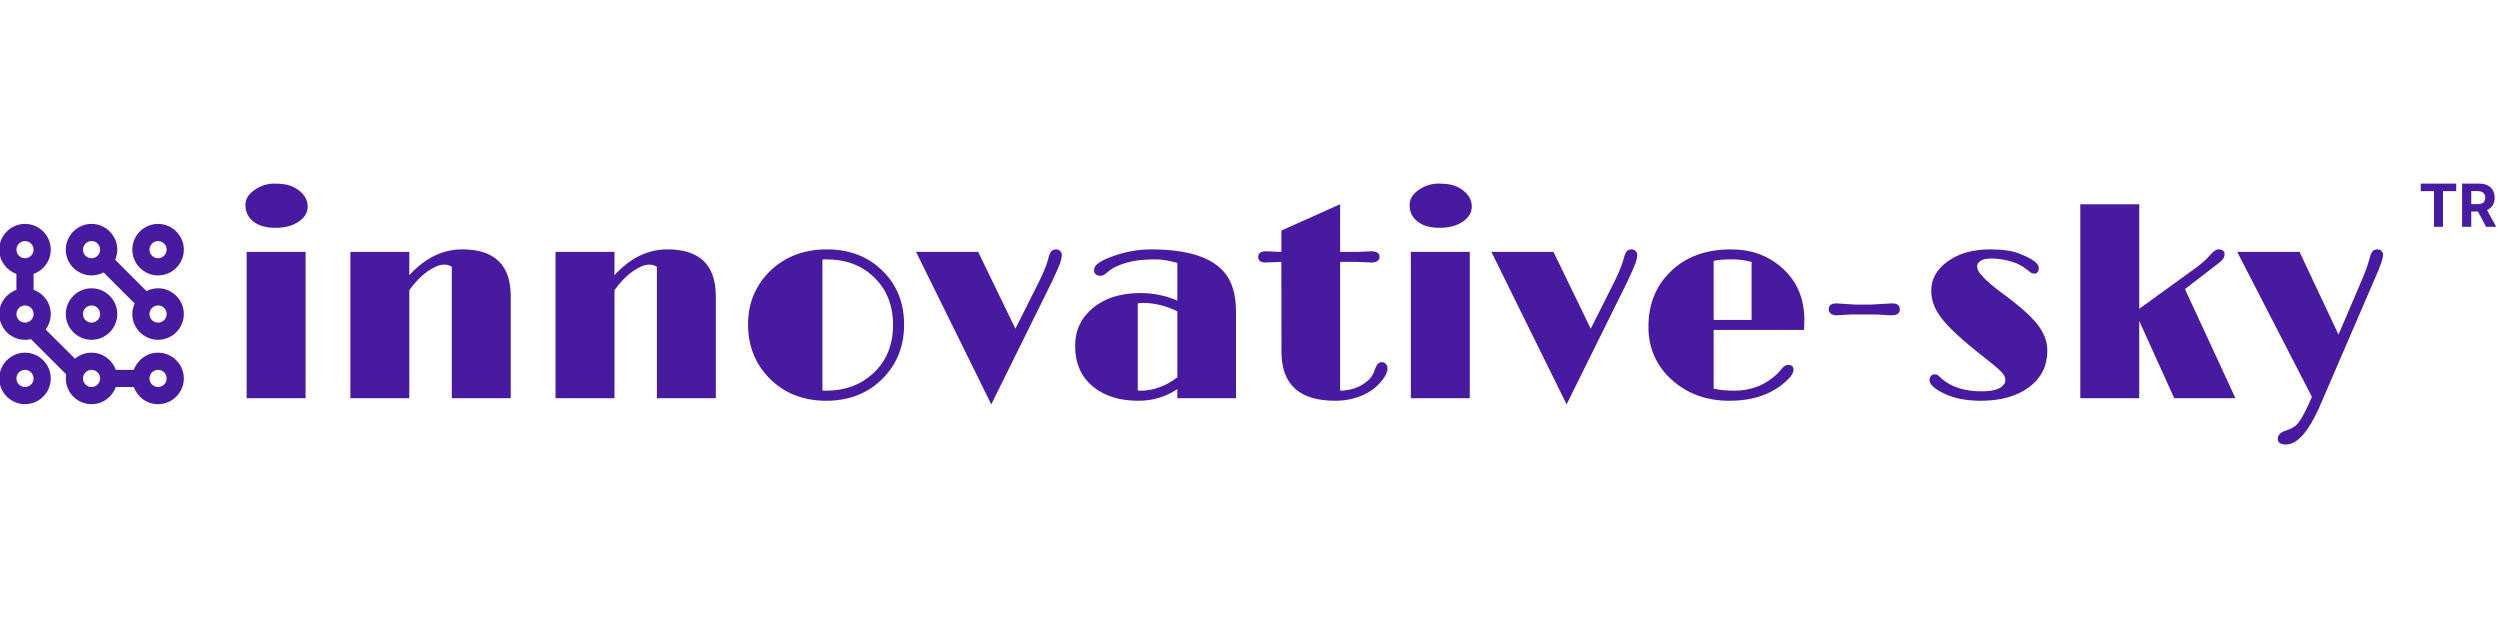 <svg xmlns="http://www.w3.org/2000/svg" xmlns:xlink="http://www.w3.org/1999/xlink" xmlns:svgjs="http://svgjs.dev/svgjs" version="1.1" width="1000" height="250" viewBox="0 0 1000 250"><g transform="matrix(1,0,0,1,-0.909,0.617)"><svg viewBox="0 0 396 41" data-background-color="#ffffff" preserveAspectRatio="xMidYMid meet" height="250" width="1000"><g id="tight-bounds" transform="matrix(1,0,0,1,0.24,-0.163)"><svg viewBox="0 0 395.52 41.326" height="41.326" width="395.52"><g><svg viewBox="0 0 438.777 45.846" height="41.326" width="395.52"><g transform="matrix(1,0,0,1,43.257,0)"><svg viewBox="0 0 395.52 45.846" height="45.846" width="395.52"><g id="textblocktransform"><svg viewBox="0 0 395.52 45.846" height="45.846" width="395.52" id="textblock"><g><svg viewBox="0 0 395.52 45.846" height="45.846" width="395.52"><g transform="matrix(1,0,0,1,0,0)"><svg width="395.52" viewBox="4 -38.23 400.997 46.48" height="45.846" data-palette-color="#471aa0"><g transform="matrix(1,0,0,1,0,0)"><g><svg width="13.445" viewBox="1.78 -36.36 63.47 36.36" height="7.702" data-palette-color="#471aa0" id="scriptelement" x="391.552" y="-38.23"><path d="M12.91-30.02L1.78-30.02 1.78-36.36 31.64-36.36 31.64-30.02 20.51-30.02 20.51 0 12.91 0 12.91-30.02ZM44.26 0L36.57 0 36.57-36.36 50.92-36.36Q55.04-36.36 57.96-34.9 60.88-33.43 62.42-30.76 63.95-28.09 63.95-24.49L63.95-24.49Q63.95-20.86 62.39-18.26 60.83-15.66 57.87-14.28 54.92-12.89 50.73-12.89L50.73-12.89 41.12-12.89 41.12-19.07 49.48-19.07Q51.68-19.07 53.14-19.67 54.6-20.28 55.32-21.48 56.03-22.69 56.03-24.49L56.03-24.49Q56.03-26.3 55.32-27.54 54.6-28.78 53.13-29.43 51.67-30.08 49.45-30.08L49.45-30.08 44.26-30.08 44.26 0ZM47.92-16.55L56.21-16.55 65.25 0 56.76 0 47.92-16.55Z" opacity="1" transform="matrix(1,0,0,1,0,0)" fill="#471aa0" class="undefined-123" data-fill-palette-color="primary" id="yy-123"/></svg></g></g><path d="M9.35-30.35Q6.84-30.35 5.42-31.47 4-32.59 4-34.42L4-34.42Q4-35.96 5.57-37.06L5.57-37.06Q7.23-38.23 9.08-38.23 10.94-38.23 11.95-37.87 12.96-37.5 13.67-36.91L13.67-36.91Q15.09-35.72 15.09-34.13L15.09-34.13Q15.09-32.54 13.48-31.45L13.48-31.45Q11.87-30.35 9.35-30.35ZM4.22 0L4.22-26.07 14.72-26.07 14.72 0 4.22 0ZM40.77 0L40.77-23.41Q40.16-23.8 39.45-23.8 38.74-23.8 37.99-23.47 37.23-23.14 36.4-22.56L36.4-22.56Q34.67-21.31 33.2-19.24L33.2-19.24 33.2 0 22.7 0 22.7-26.07 33.2-26.07 33.2-21.9Q37.38-26.51 42.65-26.51L42.65-26.51Q51.27-26.51 51.27-18.16L51.27-18.16 51.27 0 40.77 0ZM77.31 0L77.31-23.41Q76.7-23.8 76-23.8 75.29-23.8 74.53-23.47 73.77-23.14 72.94-22.56L72.94-22.56Q71.21-21.31 69.75-19.24L69.75-19.24 69.75 0 59.25 0 59.25-26.07 69.75-26.07 69.75-21.9Q73.92-26.51 79.19-26.51L79.19-26.51Q87.81-26.51 87.81-18.16L87.81-18.16 87.81 0 77.31 0ZM93.55-13.18L93.55-13.18Q93.55-16.11 94.61-18.52 95.67-20.92 97.53-22.71L97.53-22.71Q101.53-26.51 107.59-26.51L107.59-26.51Q113.76-26.51 117.64-22.56L117.64-22.56Q121.35-18.82 121.35-13.11L121.35-13.11Q121.35-7.37 117.55-3.52L117.55-3.52Q113.62 0.46 107.49 0.46L107.49 0.46Q101.51 0.46 97.58-3.32L97.58-3.32Q93.55-7.23 93.55-13.18ZM106.8-24.71L106.8-1.37Q107-1.34 107.19-1.34L107.19-1.34 107.54-1.34Q112.47-1.34 115.81-4.39L115.81-4.39Q119.38-7.69 119.38-13.04L119.38-13.04Q119.38-18.26 116.03-21.51L116.03-21.51Q112.74-24.73 107.51-24.73L107.51-24.73 107.15-24.73Q106.97-24.73 106.8-24.71L106.8-24.71ZM136.88 1.1L123.48-26.07 134.54-26.07 141.18-12.38 145.35-20.68Q146.65-23.34 146.97-24.63 147.3-25.93 147.63-26.22 147.96-26.51 148.44-26.51 148.92-26.51 149.18-26.2 149.45-25.88 149.45-25.56 149.45-25.24 149.39-24.93 149.33-24.61 149.16-24.07L149.16-24.07Q148.79-23.07 147.62-20.61L147.62-20.61 136.88 1.1ZM170.03 0L170.03-1.61Q166.91 0.46 163.1 0.46L163.1 0.46Q158.04 0.46 154.99-2.08L154.99-2.08Q151.82-4.69 151.82-9.33L151.82-9.33Q151.82-13.43 154.97-16.06L154.97-16.06Q158.19-18.73 163.44-18.73L163.44-18.73Q166.96-18.73 170.03-17.38L170.03-17.38 170.03-24.1Q167.81-24.73 166.11-24.73 164.42-24.73 163.24-24.58 162.07-24.44 161.02-24.15L161.02-24.15Q158.75-23.51 157.58-22.44L157.58-22.44Q156.9-21.8 156.34-21.8 155.77-21.8 155.48-22.08 155.19-22.36 155.19-22.71 155.19-23.05 155.31-23.33 155.43-23.61 155.77-23.9L155.77-23.9Q156.51-24.54 158.22-25.17L158.22-25.17Q161.76-26.51 165.32-26.51L165.32-26.51Q176.16-26.51 179.16-21.34L179.16-21.34Q180.48-19.04 180.48-15.31L180.48-15.31 180.48 0 170.03 0ZM170.03-3.71L170.03-15.48Q166.96-16.97 163.9-16.97L163.9-16.97Q163.42-16.97 162.98-16.89L162.98-16.89 162.98-1.37Q163.1-1.34 163.24-1.34 163.39-1.34 163.54-1.34L163.54-1.34Q166.88-1.34 170.03-3.71L170.03-3.71ZM198.15 0.46L198.15 0.46Q188.58 0.46 188.58-8.28L188.58-8.28 188.56-24.29 185.75-24.17Q184.43-24.17 184.43-25.17 184.43-26.17 185.85-26.17L185.85-26.17 188.19-26.07 188.56-26.07 188.56-29.86 199.03-34.55 199.03-26.07 202.3-26.07 204.62-26.17Q206.06-26.17 206.06-25.15L206.06-25.15Q206.06-24.68 205.66-24.43 205.26-24.17 204.75-24.17L204.75-24.17 201.72-24.29 199.03-24.29 199.03-1.34Q201.89-1.39 203.79-2.98L203.79-2.98Q204.7-3.66 205.08-4.74 205.45-5.81 205.76-6.12 206.06-6.42 206.48-6.42L206.48-6.42Q206.89-6.42 207.19-6.09 207.48-5.76 207.48-5.31 207.48-4.86 207.24-4.31 206.99-3.76 206.5-3.15L206.5-3.15Q205.4-1.78 203.96-0.98L203.96-0.98Q201.35 0.46 198.15 0.46ZM216.75-30.35Q214.24-30.35 212.82-31.47 211.41-32.59 211.41-34.42L211.41-34.42Q211.41-35.96 212.97-37.06L212.97-37.06Q214.63-38.23 216.49-38.23 218.34-38.23 219.36-37.87 220.37-37.5 221.08-36.91L221.08-36.91Q222.49-35.72 222.49-34.13L222.49-34.13Q222.49-32.54 220.88-31.45L220.88-31.45Q219.27-30.35 216.75-30.35ZM211.63 0L211.63-26.07 222.13-26.07 222.13 0 211.63 0ZM239.38 1.1L225.98-26.07 237.04-26.07 243.68-12.38 247.86-20.68Q249.15-23.34 249.48-24.63 249.81-25.93 250.14-26.22 250.47-26.51 250.94-26.51 251.42-26.51 251.69-26.2 251.96-25.88 251.96-25.56 251.96-25.24 251.9-24.93 251.84-24.61 251.66-24.07L251.66-24.07Q251.3-23.07 250.13-20.61L250.13-20.61 239.38 1.1ZM278.86-5.93L278.86-5.93Q279.81-5.93 279.81-5.05L279.81-5.05Q279.81-4.39 278.96-3.49L278.96-3.49Q275.1 0.46 268.39 0.46L268.39 0.46Q262.36 0.46 258.23-3.17L258.23-3.17Q253.96-6.96 253.96-12.74L253.96-12.74Q253.96-18.65 257.81-22.46L257.81-22.46Q261.89-26.51 268.65-26.51L268.65-26.51Q274.07-26.51 277.76-23.22L277.76-23.22Q281.74-19.68 281.74-13.92L281.74-13.92Q281.74-13.09 281.69-12.16L281.69-12.16 265.58-12.16 265.58-1.68Q267.24-1.34 269.31-1.34L269.31-1.34Q273.71-1.34 276.81-4.25L276.81-4.25Q277.44-4.88 277.71-5.25L277.71-5.25Q278.27-5.93 278.86-5.93ZM272.34-13.94L272.34-24.27Q270.75-24.73 268.75-24.73 266.75-24.73 265.58-24.46L265.58-24.46 265.58-13.94 272.34-13.94ZM290.11-14.92L290.11-14.92 287.43-14.77Q286.84-14.77 286.46-15.06 286.08-15.36 286.08-15.82L286.08-15.82Q286.08-16.89 287.43-16.89L287.43-16.89Q287.43-16.89 290.92-16.67L290.92-16.67 293.48-16.67 297.36-16.89Q298.75-16.89 298.75-15.83 298.75-14.77 297.27-14.77L297.27-14.77Q296.85-14.77 296.48-14.79L296.48-14.79 295.73-14.84Q295.07-14.92 293.77-14.92L293.77-14.92Q291.94-14.92 290.11-14.92ZM304.03-3.27L304.03-3.27Q304.03-3.64 304.28-3.94 304.54-4.25 304.95-4.25 305.37-4.25 305.64-4L305.64-4Q305.64-4 306.25-3.44L306.25-3.44Q308.79-1.22 313.35-1.22L313.35-1.22Q316.43-1.22 317.31-2.49L317.31-2.49Q317.55-2.83 317.55-3.19 317.55-3.54 317.42-3.87 317.28-4.2 316.84-4.68 316.4-5.15 315.6-5.81L315.6-5.81 313.45-7.54Q308.13-11.69 306.15-14.28L306.15-14.28Q304.34-16.65 304.34-19.12L304.34-19.12Q304.34-22.22 307.2-24.32L307.2-24.32Q310.15-26.51 314.84-26.51L314.84-26.51Q318.14-26.51 320.04-25.76 321.95-25 322.73-24.38 323.51-23.75 323.51-23.24L323.51-23.24Q323.51-22.19 322.68-22.19L322.68-22.19Q322.29-22.19 321.96-22.47 321.63-22.75 320.65-23.43 319.67-24.1 318.06-24.49 316.45-24.88 315.06-24.88 313.67-24.88 313.1-24.44 312.52-24 312.52-23.57 312.52-23.14 312.69-22.77 312.86-22.39 313.33-21.88L313.33-21.88Q314.4-20.61 316.77-18.87 319.14-17.14 320.77-15.7 322.41-14.26 323.34-13.04L323.34-13.04Q325.02-10.84 325.02-8.59 325.02-6.35 324.19-4.75 323.36-3.15 321.82-2L321.82-2Q318.58 0.46 313.16 0.46L313.16 0.46Q308.81 0.46 305.91-1.2L305.91-1.2Q304.03-2.25 304.03-3.27ZM330.9 0L330.9-34.55 341.4-34.55 341.4-15.92 351.68-23.36Q353.14-24.46 354.02-25.49 354.9-26.51 355.51-26.51L355.51-26.51Q356.61-26.51 356.61-25.61L356.61-25.61Q356.61-24.93 355.78-24.24L355.78-24.24 349.55-19.43 358.54 0 347.63 0 341.4-13.77 341.4 0 330.9 0ZM367.52 5.76L367.52 5.76Q369.01 5.3 369.6 4.57L369.6 4.57Q370.43 3.59 371.6 1.05L371.6 1.05 372.16-0.24 358.85-26.07 369.96-26.07 376.9-11.33 380.9-20.68Q382-23.24 382.34-24.58 382.68-25.93 383.01-26.22 383.34-26.51 383.82-26.51 384.29-26.51 384.56-26.22 384.83-25.93 384.83-25.63 384.83-25.34 384.77-25.01 384.71-24.68 384.53-24.13 384.34-23.58 384-22.75L384-22.75 373.87 0.73Q372.06 4.98 370.4 6.71L370.4 6.71Q368.99 8.25 367.53 8.25 366.08 8.25 366.08 7.24 366.08 6.23 367.52 5.76Z" opacity="1" transform="matrix(1,0,0,1,0,0)" fill="#471aa0" class="wordmark-text-0" data-fill-palette-color="primary" id="text-0"/></svg></g></svg></g></svg></g></svg></g><g transform="matrix(1,0,0,1,0,7.083)"><svg viewBox="0 0 32.434 31.68" height="31.68" width="32.434"><g><svg version="1.1" x="0" y="0" viewBox="7 8 86 84" style="enable-background:new 0 0 100 100;" xml:space="preserve" height="31.68" width="32.434" class="icon-icon-0" data-fill-palette-color="accent" id="icon-0"><g fill="#471aa0" data-fill-palette-color="accent"><path d="M81 8c-6.6 0-12 5.4-12 12s5.4 12 12 12 12-5.4 12-12S87.6 8 81 8zM81 24c-2.2 0-4-1.8-4-4s1.8-4 4-4 4 1.8 4 4S83.2 24 81 24z" fill="#471aa0" data-fill-palette-color="accent"/><path d="M81 38c-1.9 0-3.8 0.5-5.4 1.3L61 24.7c0.6-1.5 1-3 1-4.7 0-6.6-5.4-12-12-12s-12 5.4-12 12 5.4 12 12 12c2 0 3.9-0.5 5.6-1.4l14.5 14.5C69.4 46.6 69 48.2 69 50c0 6.6 5.4 12 12 12s12-5.4 12-12S87.6 38 81 38zM46 20c0-2.2 1.8-4 4-4s4 1.8 4 4-1.8 4-4 4S46 22.2 46 20zM81 54c-2.2 0-4-1.8-4-4s1.8-4 4-4 4 1.8 4 4S83.2 54 81 54z" fill="#471aa0" data-fill-palette-color="accent"/><path d="M62 50c0-6.6-5.4-12-12-12s-12 5.4-12 12 5.4 12 12 12S62 56.6 62 50zM46 50c0-2.2 1.8-4 4-4s4 1.8 4 4-1.8 4-4 4S46 52.2 46 50z" fill="#471aa0" data-fill-palette-color="accent"/><path d="M19 92c6.6 0 12-5.4 12-12s-5.4-12-12-12S7 73.4 7 80 12.4 92 19 92zM19 76c2.2 0 4 1.8 4 4s-1.8 4-4 4-4-1.8-4-4S16.8 76 19 76z" fill="#471aa0" data-fill-palette-color="accent"/><path d="M81 68c-5.2 0-9.6 3.3-11.3 8h-8.4c-1.7-4.7-6.1-8-11.3-8-3 0-5.7 1.1-7.7 2.8L28.6 57.2c1.5-2 2.4-4.5 2.4-7.2 0-5.2-3.3-9.6-8-11.3v-7.4c4.7-1.7 8-6.1 8-11.3 0-6.6-5.4-12-12-12S7 13.4 7 20c0 5.2 3.3 9.6 8 11.3v7.4c-4.7 1.7-8 6.1-8 11.3 0 6.6 5.4 12 12 12 1 0 1.9-0.1 2.8-0.3l16.4 16.4C38.1 78.7 38 79.3 38 80c0 6.6 5.4 12 12 12 5.2 0 9.6-3.3 11.3-8h8.4c1.7 4.7 6.1 8 11.3 8 6.6 0 12-5.4 12-12S87.6 68 81 68zM19 16c2.2 0 4 1.8 4 4s-1.8 4-4 4-4-1.8-4-4S16.8 16 19 16zM15 50c0-2.2 1.8-4 4-4s4 1.8 4 4-1.8 4-4 4S15 52.2 15 50zM50 84c-2.2 0-4-1.8-4-4s1.8-4 4-4 4 1.8 4 4S52.2 84 50 84zM81 84c-2.2 0-4-1.8-4-4s1.8-4 4-4 4 1.8 4 4S83.2 84 81 84z" fill="#471aa0" data-fill-palette-color="accent"/></g></svg></g></svg></g></svg></g><defs/></svg><rect width="395.52" height="41.326" fill="none" stroke="none" visibility="hidden"/></g></svg></g></svg>
